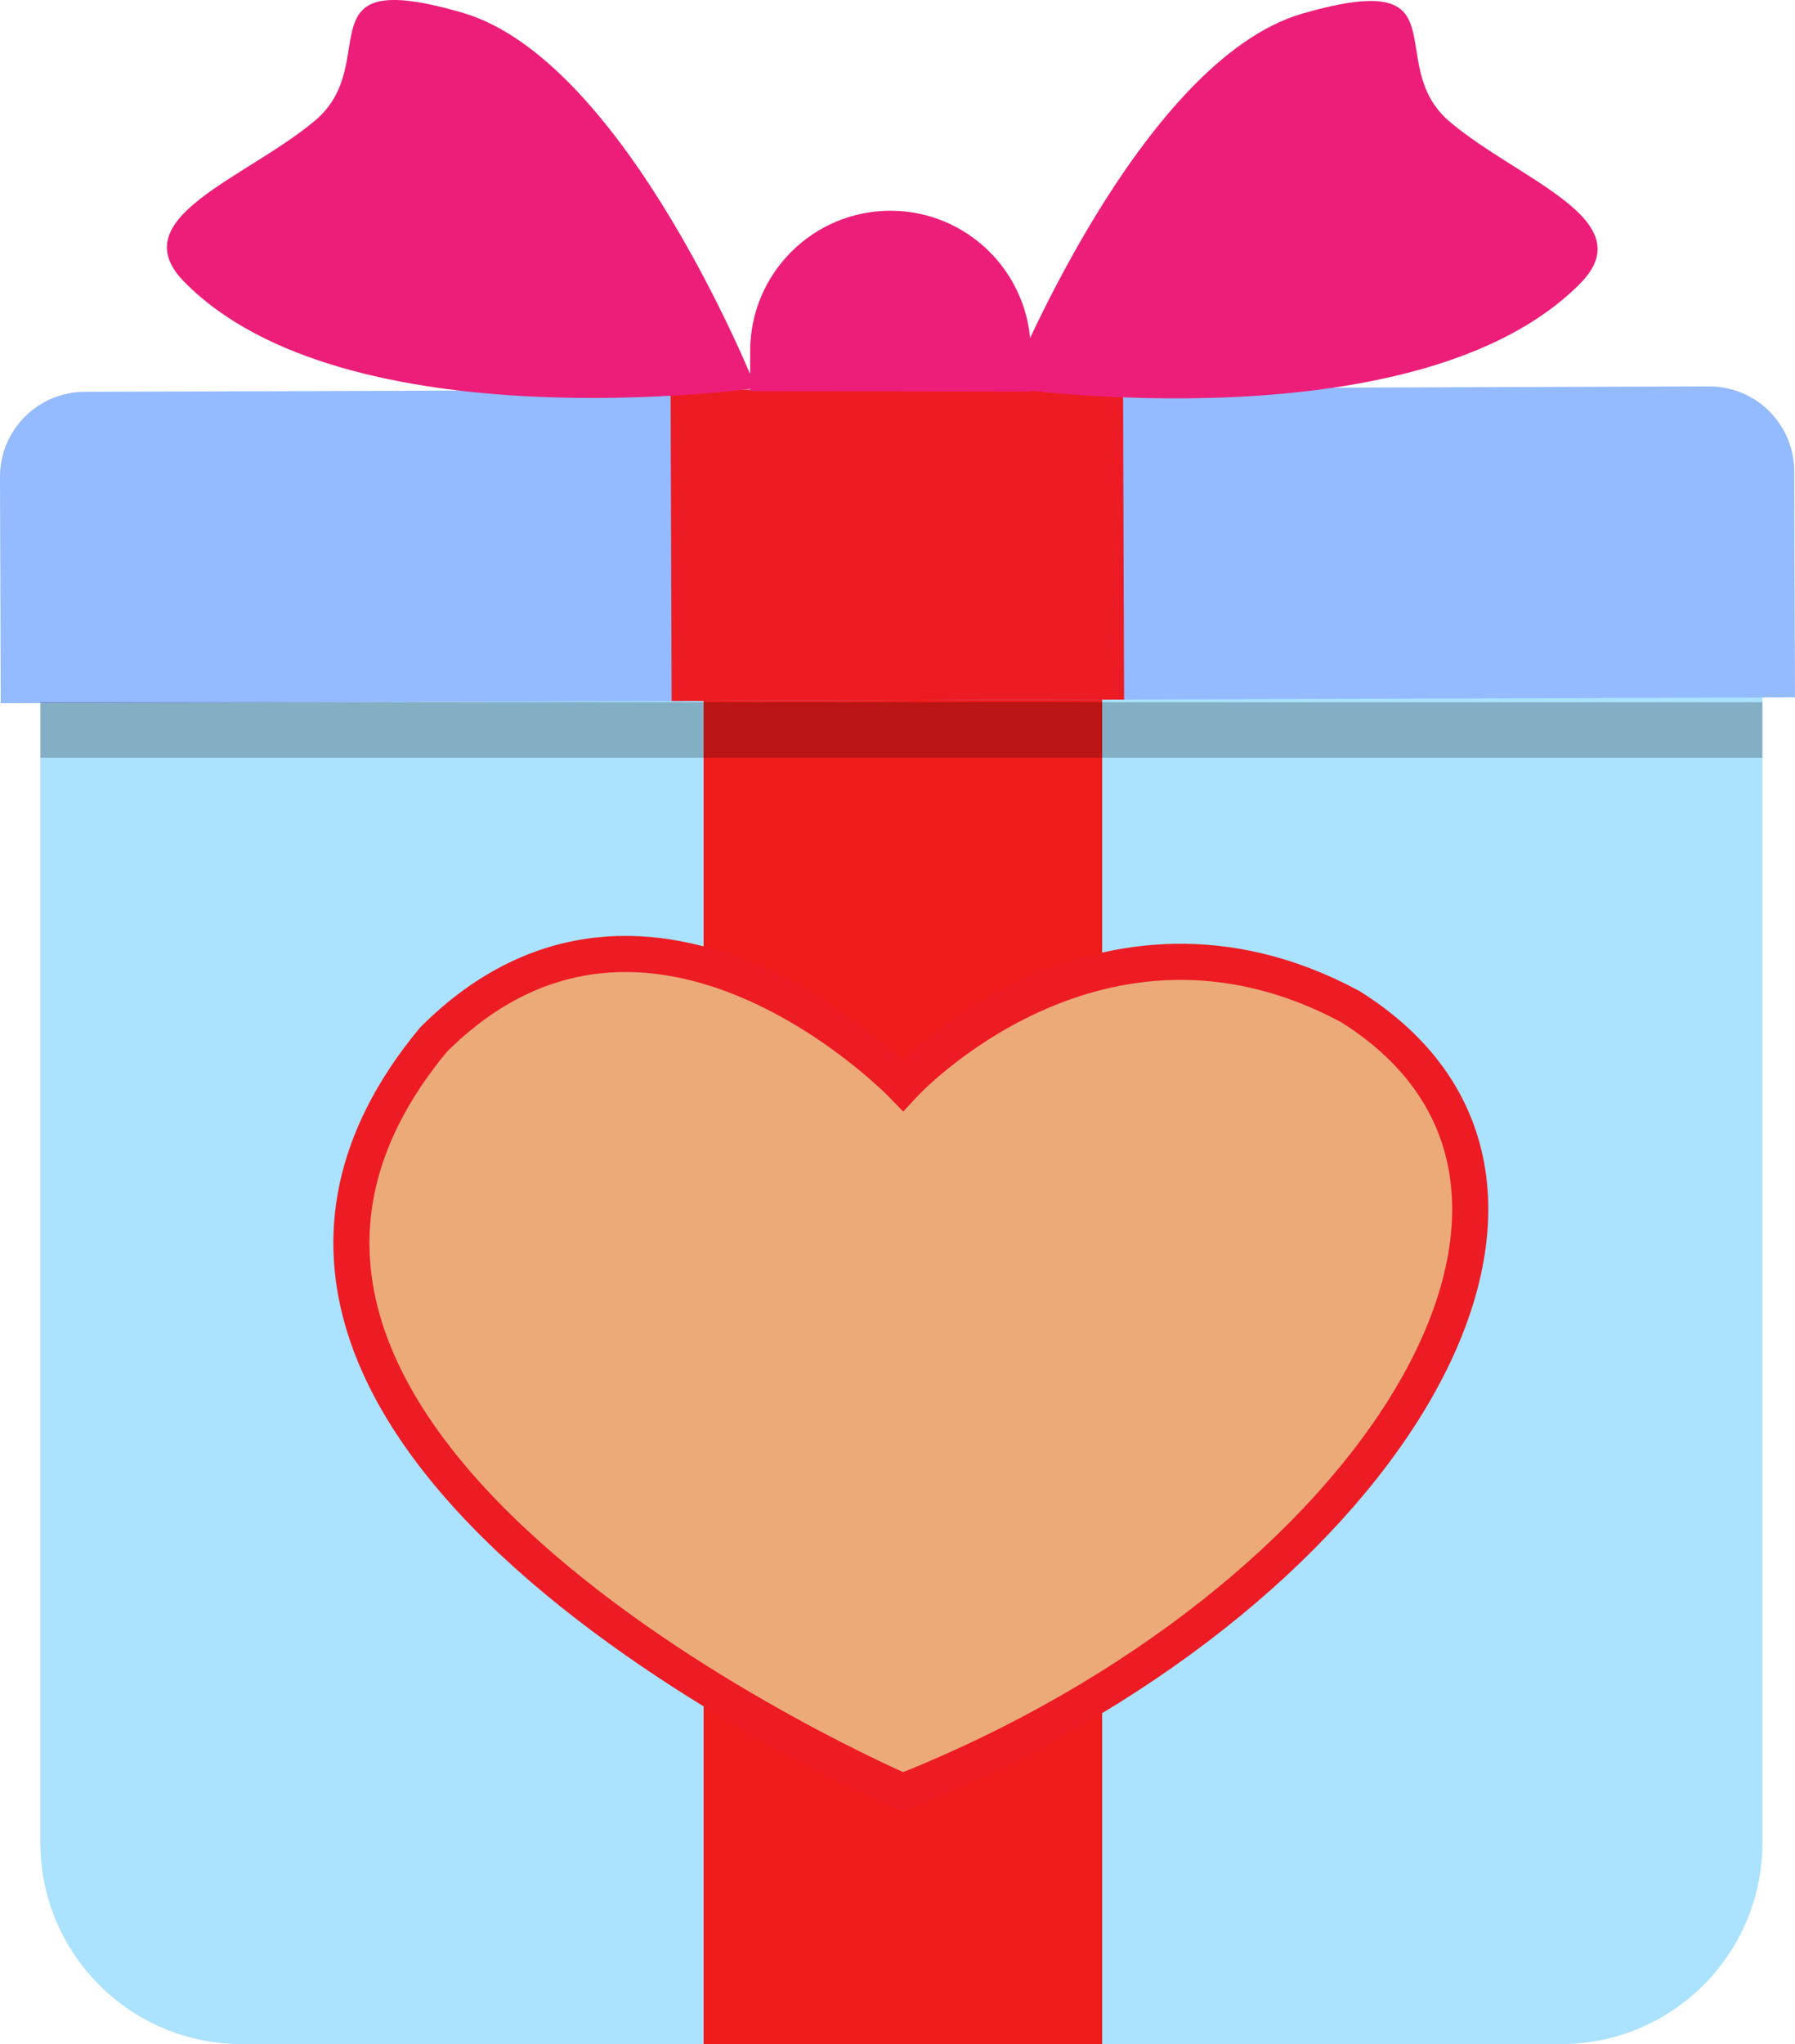 <?xml version="1.0" encoding="UTF-8"?>
<svg id="_Слой_1" data-name="Слой 1" xmlns="http://www.w3.org/2000/svg" xmlns:xlink="http://www.w3.org/1999/xlink" viewBox="0 0 646.27 735.74">
  <defs>
    <style>
      .cls-1 {
        fill: #94baff;
      }

      .cls-2 {
        fill: #aae2ff;
      }

      .cls-3 {
        fill: #ef1b1b;
      }

      .cls-4 {
        opacity: .23;
      }

      .cls-5 {
        fill: #edaa79;
        filter: url(#outer-glow-1);
        stroke: #ed1c24;
        stroke-miterlimit: 10;
        stroke-width: 13px;
      }

      .cls-6 {
        fill: #ed1e79;
      }

      .cls-7 {
        fill: #ed1c24;
      }
    </style>
    <filter id="outer-glow-1" filterUnits="userSpaceOnUse">
      <feOffset dx="0" dy="0"/>
      <feGaussianBlur result="blur" stdDeviation="22"/>
      <feFlood flood-color="#fff" flood-opacity=".75"/>
      <feComposite in2="blur" operator="in"/>
      <feComposite in="SourceGraphic"/>
    </filter>
  </defs>
  <path class="cls-2" d="M562.07,735.74H87.01c-40.03,0-72.47-32.45-72.47-72.47V228.74H634.54v434.53c0,40.03-32.45,72.47-72.47,72.47Z"/>
  <rect class="cls-3" x="253.33" y="228.74" width="143.49" height="507"/>
  <path class="cls-1" d="M30.67,140.05H615.5c16.88,0,30.58,13.7,30.58,30.58v81.42H.08v-81.42c0-16.88,13.7-30.58,30.58-30.58Z" transform="translate(-.65 1.08) rotate(-.19)"/>
  <rect class="cls-7" x="241.63" y="140.05" width="162.9" height="112" transform="translate(-.65 1.08) rotate(-.19)"/>
  <path class="cls-6" d="M320.61,75.87h0c27.87,0,50.5,22.63,50.5,50.5v14.5h-101v-14.5c0-27.87,22.63-50.5,50.5-50.5Z" transform="translate(.18 -.52) rotate(.09)"/>
  <path class="cls-6" d="M362.91,139.65S410.1,21.72,469.13,4.82c59.03-16.9,27.97,18.05,52.94,39.09,24.97,21.04,69.52,35.15,46.91,58.08-58.1,58.91-206.06,37.67-206.06,37.67Z"/>
  <path class="cls-6" d="M272.2,139.73S225.39,21.65,166.42,4.55s-28.03,17.95-53.06,38.91c-25.03,20.96-69.63,34.92-47.09,57.92,57.9,59.09,205.94,38.33,205.94,38.33Z"/>
  <rect class="cls-4" x="14.54" y="252.74" width="620" height="20"/>
  <path class="cls-5" d="M325.08,390.62s70.46-76.87,160.96-28.37c104,65,9,215-160.96,282.67,0,0-290.04-124.67-169.04-270.67,78-78,169.04,16.37,169.04,16.37Z"/>
</svg>
